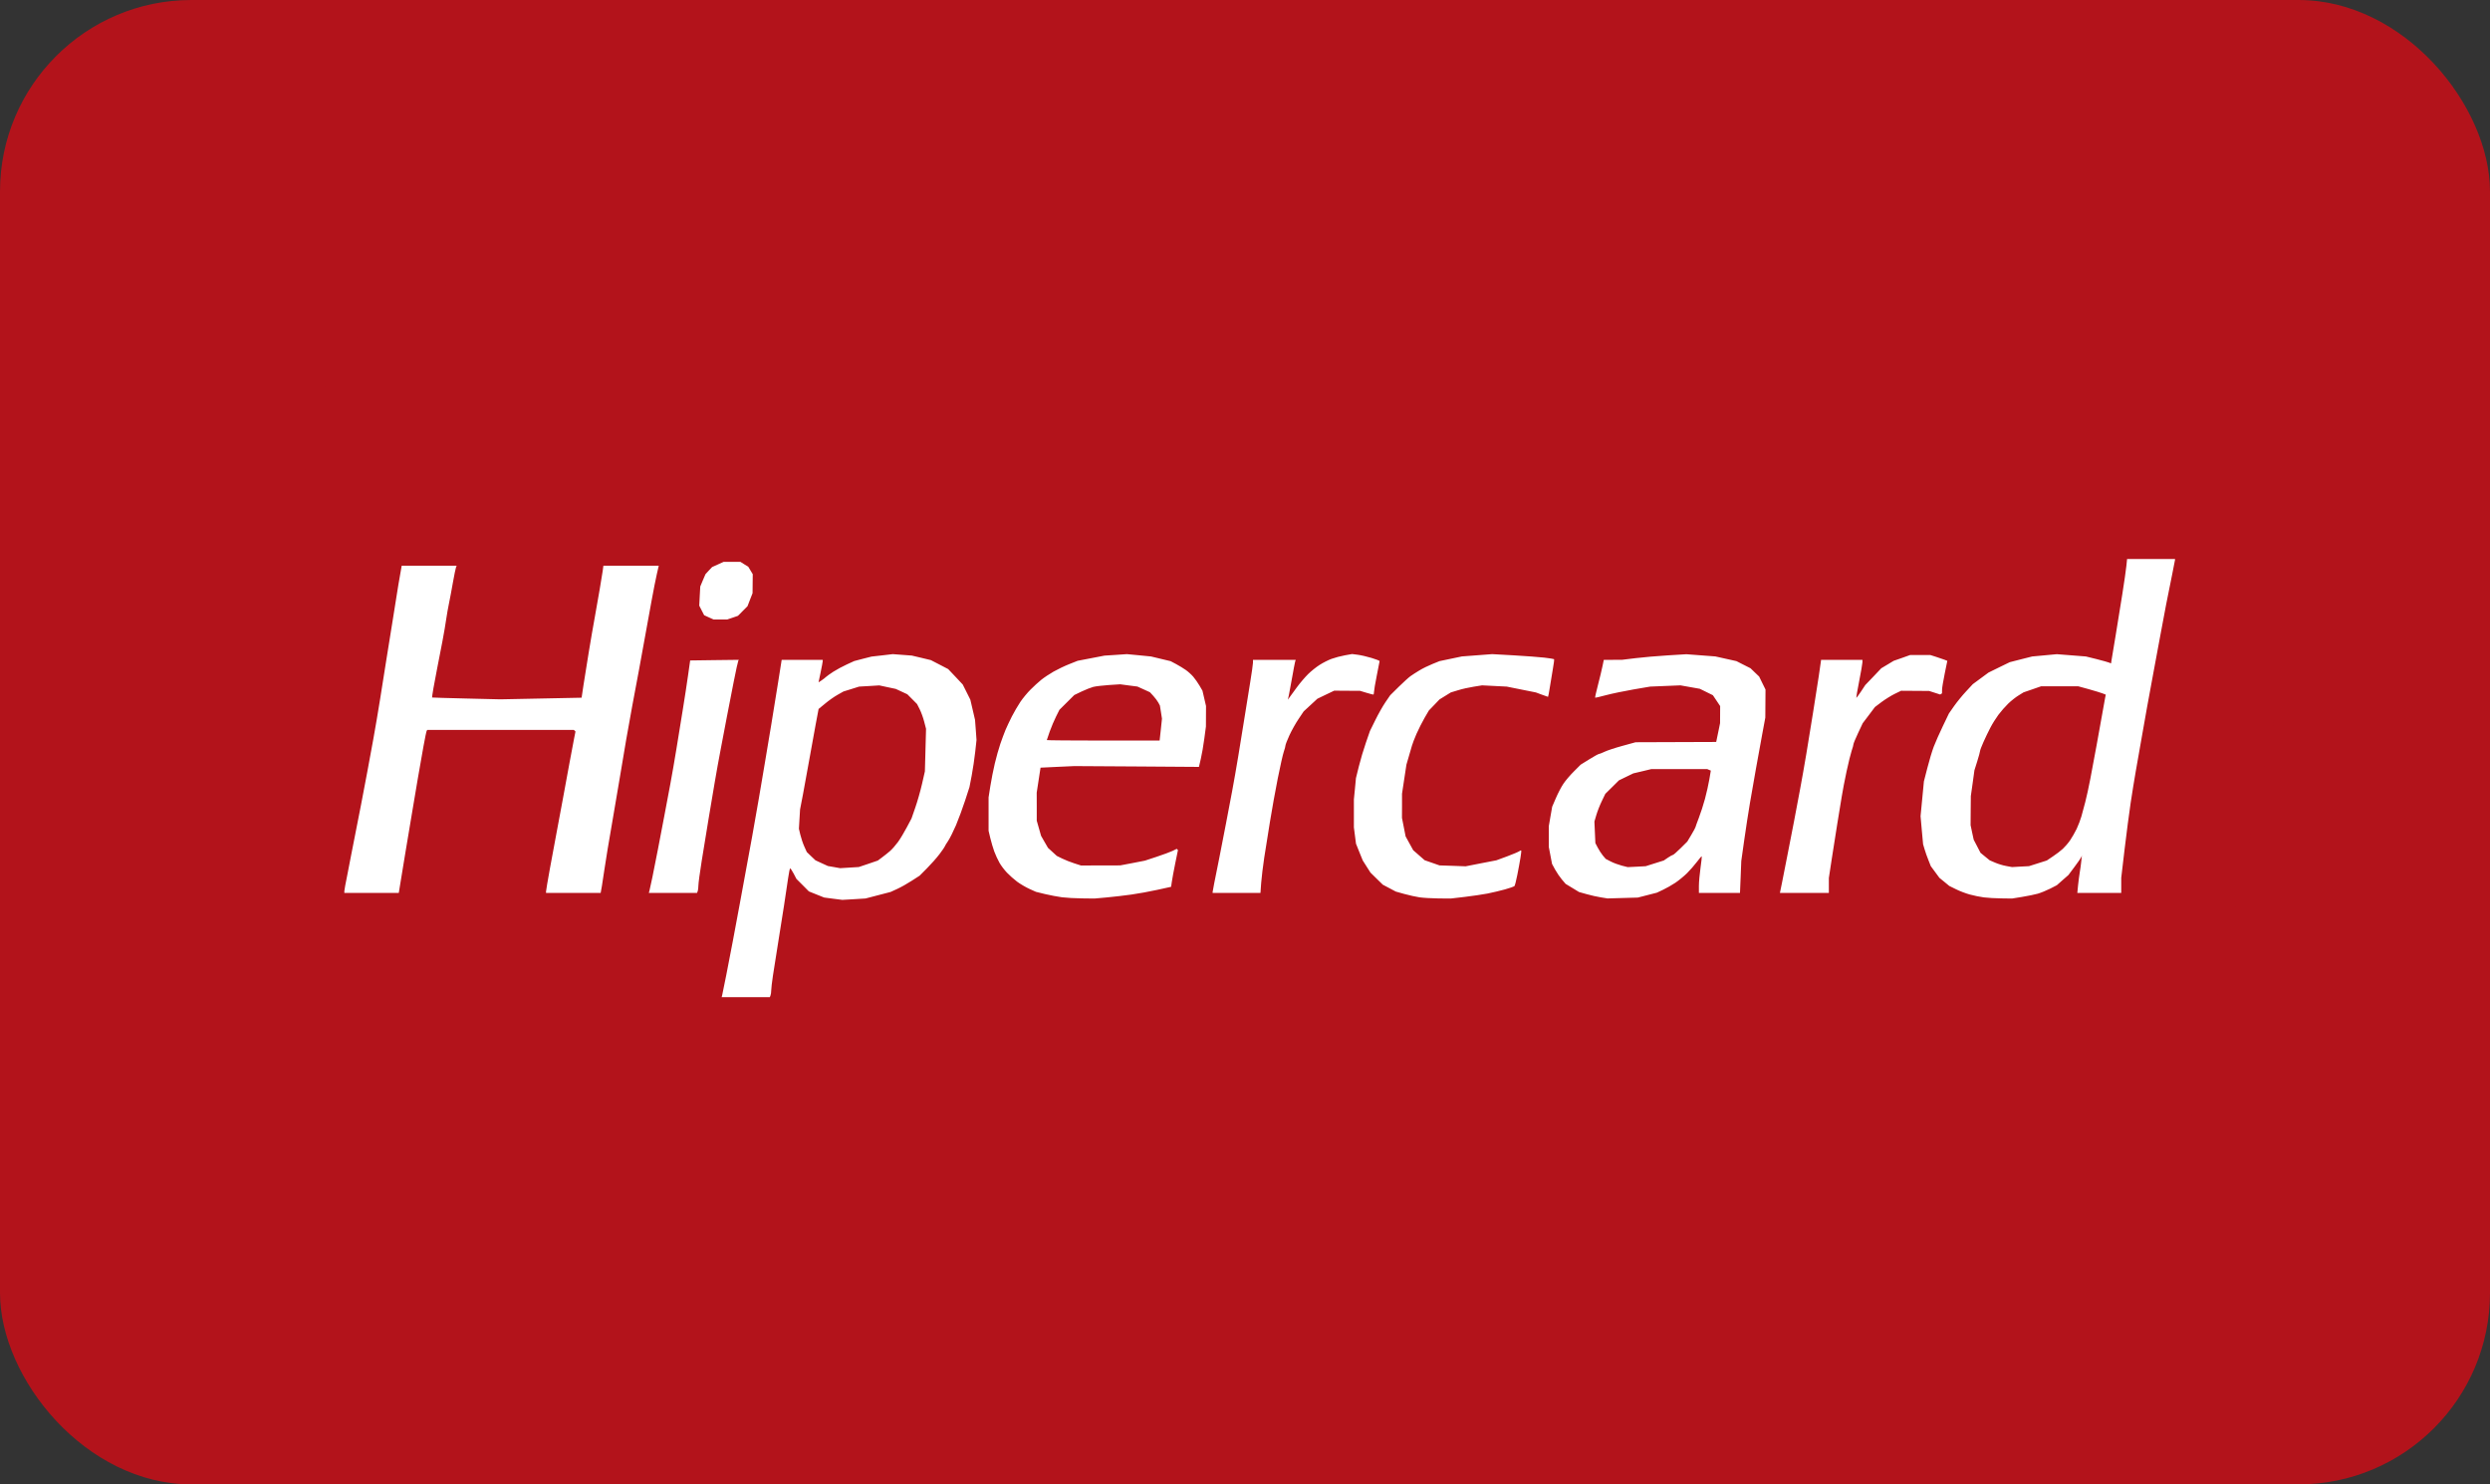<svg width="52" height="31" viewBox="0 0 52 31" fill="none" xmlns="http://www.w3.org/2000/svg">
<rect x="0" y="0" width="52" height="31" fill="#333333" stroke="none"/>
<rect width="52" height="31" rx="4" fill="#B3131B"/>
<rect x="6.76" y="10.85" width="39" height="10.85" fill="white"/>
<path fill-rule="evenodd" clip-rule="evenodd" d="M22.452 25.826L3.12 25.833V25.787C3.12 25.761 3.151 25.595 3.189 25.418C3.226 25.241 3.285 24.959 3.319 24.792C3.353 24.624 3.411 24.34 3.448 24.16L3.584 23.493C3.622 23.306 3.682 23.011 3.717 22.837C3.752 22.664 3.81 22.379 3.846 22.206C3.882 22.032 3.944 21.732 3.983 21.539C4.023 21.346 4.082 21.051 4.116 20.883C4.15 20.716 4.204 20.458 4.235 20.31C4.267 20.162 4.308 19.962 4.325 19.865C4.343 19.769 4.4 19.485 4.453 19.233C4.505 18.983 4.563 18.698 4.581 18.602C4.6 18.505 4.658 18.221 4.71 17.97C4.763 17.719 4.821 17.434 4.839 17.338C4.857 17.241 4.915 16.957 4.969 16.706C5.022 16.455 5.079 16.176 5.096 16.086C5.113 15.996 5.159 15.764 5.199 15.571C5.239 15.378 5.314 15.015 5.366 14.764C5.419 14.513 5.508 14.076 5.565 13.793C5.622 13.509 5.69 13.172 5.716 13.044C5.742 12.915 5.79 12.683 5.822 12.529C5.853 12.374 5.911 12.095 5.95 11.909C5.988 11.722 6.051 11.417 6.09 11.23C6.128 11.043 6.187 10.754 6.221 10.586C6.254 10.419 6.312 10.14 6.349 9.966C6.386 9.793 6.449 9.487 6.489 9.288C6.53 9.088 6.598 8.783 6.64 8.609C6.682 8.435 6.742 8.225 6.773 8.141C6.804 8.057 6.889 7.876 6.962 7.738L7.096 7.487L7.217 7.328C7.283 7.241 7.402 7.103 7.481 7.022C7.56 6.941 7.693 6.818 7.776 6.75C7.86 6.682 7.981 6.59 8.045 6.546C8.11 6.502 8.236 6.424 8.326 6.373C8.416 6.323 8.542 6.257 8.607 6.227C8.671 6.196 8.803 6.141 8.899 6.104C8.996 6.066 9.18 6.004 9.309 5.965C9.437 5.926 9.679 5.867 9.846 5.834C10.012 5.801 10.275 5.757 10.43 5.736L10.713 5.698L30.056 5.691L49.4 5.683V5.73C49.4 5.755 49.369 5.921 49.331 6.099C49.293 6.276 49.23 6.579 49.19 6.772C49.151 6.965 49.093 7.244 49.062 7.392C49.031 7.54 48.972 7.824 48.932 8.024C48.891 8.223 48.828 8.529 48.792 8.703C48.757 8.876 48.699 9.161 48.663 9.334C48.628 9.508 48.57 9.793 48.534 9.966C48.497 10.14 48.441 10.414 48.409 10.575C48.376 10.736 48.317 11.025 48.278 11.218C48.239 11.411 48.175 11.717 48.138 11.897C48.1 12.077 48.042 12.356 48.009 12.517L47.878 13.161C47.839 13.354 47.776 13.659 47.738 13.839C47.7 14.02 47.644 14.293 47.613 14.448C47.581 14.602 47.523 14.892 47.482 15.091C47.442 15.291 47.383 15.581 47.351 15.735C47.32 15.889 47.263 16.163 47.226 16.343C47.188 16.524 47.124 16.834 47.083 17.034C47.043 17.233 46.984 17.518 46.954 17.666C46.923 17.814 46.866 18.093 46.827 18.286C46.787 18.479 46.725 18.784 46.687 18.964C46.65 19.145 46.592 19.429 46.558 19.596C46.524 19.764 46.465 20.053 46.426 20.24L46.287 20.919L46.16 21.539C46.128 21.693 46.07 21.977 46.031 22.171C45.992 22.364 45.928 22.668 45.889 22.847L45.819 23.172L45.735 23.397C45.688 23.52 45.619 23.685 45.58 23.762C45.542 23.839 45.463 23.975 45.406 24.065C45.348 24.154 45.268 24.268 45.227 24.319C45.187 24.369 45.065 24.5 44.956 24.609L44.759 24.807L44.569 24.942C44.465 25.016 44.352 25.092 44.319 25.11C44.286 25.128 44.16 25.192 44.039 25.253C43.919 25.313 43.748 25.39 43.66 25.424C43.573 25.457 43.399 25.514 43.274 25.551C43.15 25.587 43.016 25.623 42.977 25.63C42.939 25.637 42.805 25.665 42.68 25.692C42.554 25.718 42.302 25.758 42.118 25.78L41.784 25.82L22.452 25.826ZM15.574 20.825H16.077L16.091 20.788C16.099 20.767 16.106 20.72 16.106 20.681C16.106 20.643 16.122 20.505 16.142 20.373C16.163 20.242 16.21 19.94 16.248 19.702C16.286 19.463 16.343 19.105 16.374 18.906C16.406 18.706 16.444 18.451 16.459 18.338C16.475 18.226 16.494 18.134 16.501 18.134C16.509 18.134 16.541 18.183 16.574 18.244L16.632 18.355L16.762 18.485L16.892 18.616L17.051 18.68L17.211 18.744L17.401 18.769L17.591 18.793L17.833 18.779L18.075 18.764L18.336 18.696L18.598 18.628L18.738 18.564C18.815 18.529 18.952 18.452 19.042 18.393L19.206 18.287L19.358 18.134C19.442 18.05 19.561 17.916 19.622 17.835C19.683 17.754 19.732 17.683 19.732 17.675C19.732 17.668 19.762 17.618 19.799 17.564C19.835 17.511 19.91 17.361 19.965 17.233C20.019 17.104 20.105 16.872 20.155 16.718L20.246 16.437L20.293 16.194C20.318 16.06 20.351 15.839 20.366 15.702L20.393 15.454L20.378 15.243L20.362 15.033L20.313 14.822L20.264 14.612L20.185 14.454L20.106 14.296L19.954 14.134L19.801 13.973L19.62 13.879L19.44 13.786L19.241 13.738L19.042 13.691L18.843 13.676L18.644 13.661L18.423 13.687L18.201 13.712L18.02 13.758L17.84 13.805L17.683 13.877C17.596 13.917 17.47 13.985 17.403 14.028C17.336 14.071 17.267 14.121 17.249 14.138C17.231 14.156 17.189 14.188 17.156 14.21L17.094 14.25L17.137 14.045C17.161 13.932 17.18 13.826 17.181 13.81L17.182 13.781H16.753H16.324L16.249 14.255C16.207 14.515 16.142 14.918 16.104 15.15C16.065 15.382 16.007 15.729 15.975 15.922C15.942 16.115 15.884 16.457 15.846 16.683C15.808 16.908 15.745 17.266 15.706 17.478L15.579 18.169L15.45 18.871C15.409 19.09 15.345 19.437 15.306 19.643C15.268 19.849 15.204 20.175 15.166 20.369C15.128 20.562 15.091 20.743 15.084 20.772L15.071 20.825H15.574ZM17.545 18.131L17.74 18.119L17.935 18.107L18.134 18.04L18.332 17.972L18.418 17.908C18.465 17.873 18.541 17.813 18.586 17.774C18.631 17.735 18.706 17.649 18.754 17.583C18.802 17.517 18.884 17.379 18.938 17.277L19.036 17.092L19.115 16.864C19.159 16.738 19.222 16.517 19.255 16.372L19.315 16.109L19.327 15.665L19.339 15.22L19.3 15.07C19.279 14.987 19.236 14.871 19.206 14.811L19.151 14.703L19.05 14.601L18.948 14.499L18.827 14.443L18.706 14.387L18.535 14.351L18.363 14.314L18.153 14.327L17.942 14.339L17.779 14.39L17.615 14.441L17.489 14.512C17.42 14.551 17.303 14.633 17.23 14.695L17.095 14.806L17.034 15.13C17 15.308 16.941 15.638 16.901 15.864C16.861 16.089 16.802 16.415 16.769 16.589L16.708 16.905L16.696 17.107L16.684 17.308L16.714 17.434C16.731 17.504 16.767 17.613 16.796 17.677L16.849 17.794L16.939 17.881L17.03 17.967L17.16 18.027L17.289 18.086L17.417 18.108L17.545 18.131ZM22.598 18.762L22.856 18.765L23.113 18.742C23.255 18.729 23.486 18.702 23.628 18.682C23.77 18.662 24.014 18.618 24.171 18.583L24.457 18.52L24.472 18.415C24.48 18.357 24.512 18.184 24.543 18.031L24.6 17.753L24.587 17.74L24.575 17.727L24.488 17.77C24.439 17.793 24.29 17.848 24.155 17.893L23.909 17.974L23.652 18.024L23.394 18.073L22.985 18.074L22.575 18.075L22.435 18.03C22.357 18.006 22.244 17.96 22.182 17.93L22.07 17.875L21.978 17.791L21.886 17.707L21.813 17.581L21.741 17.455L21.696 17.297L21.651 17.139L21.651 16.847L21.65 16.554L21.69 16.293L21.73 16.032L22.083 16.015L22.435 15.999L23.736 16.007L25.038 16.016L25.077 15.849C25.099 15.757 25.132 15.568 25.15 15.428L25.184 15.173L25.185 14.959L25.186 14.745L25.149 14.585L25.112 14.425L25.051 14.32C25.017 14.261 24.957 14.177 24.919 14.132C24.88 14.087 24.81 14.024 24.764 13.992C24.718 13.959 24.628 13.905 24.564 13.87L24.447 13.808L24.242 13.759L24.038 13.71L23.786 13.685L23.534 13.661L23.3 13.677L23.066 13.692L22.786 13.746L22.505 13.8L22.329 13.87C22.233 13.908 22.085 13.979 22.002 14.026C21.918 14.074 21.802 14.151 21.744 14.198C21.686 14.245 21.586 14.336 21.522 14.401C21.457 14.465 21.361 14.581 21.309 14.658C21.257 14.736 21.177 14.873 21.131 14.963C21.086 15.053 21.026 15.179 20.999 15.243C20.972 15.308 20.923 15.44 20.89 15.536C20.857 15.633 20.805 15.817 20.775 15.945C20.744 16.074 20.703 16.286 20.682 16.416L20.645 16.653L20.645 17.001L20.645 17.35L20.681 17.502C20.701 17.585 20.738 17.712 20.764 17.783C20.79 17.853 20.839 17.959 20.872 18.017C20.904 18.075 20.975 18.168 21.028 18.224C21.081 18.28 21.177 18.365 21.241 18.413C21.306 18.461 21.42 18.528 21.496 18.563L21.634 18.625L21.825 18.672C21.931 18.697 22.09 18.727 22.179 18.739C22.268 18.75 22.457 18.761 22.598 18.762ZM21.861 15.456C21.861 15.461 22.391 15.466 23.039 15.466H24.217L24.242 15.238L24.266 15.009L24.245 14.872L24.223 14.735L24.19 14.673C24.172 14.639 24.125 14.577 24.086 14.534L24.015 14.457L23.884 14.397L23.753 14.338L23.574 14.315L23.394 14.291L23.16 14.306C23.031 14.315 22.884 14.332 22.832 14.345C22.781 14.359 22.67 14.402 22.587 14.442L22.435 14.515L22.28 14.669L22.125 14.823L22.055 14.963C22.016 15.04 21.957 15.18 21.923 15.274C21.889 15.368 21.861 15.45 21.861 15.456ZM30.039 18.763L30.296 18.765L30.589 18.731C30.75 18.712 30.964 18.68 31.064 18.661C31.165 18.641 31.328 18.602 31.427 18.575C31.526 18.547 31.615 18.516 31.625 18.508C31.636 18.498 31.664 18.392 31.687 18.271C31.711 18.151 31.741 17.989 31.753 17.911C31.766 17.834 31.773 17.767 31.768 17.762C31.764 17.757 31.746 17.763 31.73 17.776C31.713 17.789 31.599 17.838 31.475 17.884L31.249 17.967L30.929 18.029L30.608 18.092L30.335 18.082L30.062 18.073L29.907 18.019L29.752 17.965L29.633 17.861L29.513 17.756L29.433 17.611L29.354 17.467L29.316 17.273L29.278 17.08L29.279 16.828L29.279 16.577L29.325 16.273L29.371 15.969L29.419 15.805C29.446 15.715 29.476 15.61 29.487 15.571C29.497 15.533 29.54 15.422 29.582 15.325C29.624 15.229 29.7 15.08 29.749 14.994L29.84 14.838L29.951 14.723L30.062 14.607L30.18 14.534L30.298 14.461L30.449 14.415C30.532 14.389 30.679 14.356 30.776 14.341L30.951 14.313L31.209 14.326L31.466 14.339L31.77 14.4L32.075 14.461L32.198 14.507C32.266 14.532 32.325 14.553 32.328 14.553C32.332 14.553 32.349 14.466 32.365 14.36C32.381 14.254 32.41 14.079 32.429 13.972C32.449 13.864 32.46 13.772 32.454 13.766C32.448 13.761 32.357 13.746 32.251 13.734C32.145 13.722 31.856 13.7 31.61 13.686L31.162 13.661L30.846 13.685L30.53 13.709L30.296 13.758L30.062 13.807L29.912 13.868C29.829 13.901 29.707 13.961 29.642 14.001C29.576 14.041 29.493 14.094 29.457 14.12C29.42 14.146 29.31 14.246 29.211 14.343L29.032 14.52L28.932 14.666C28.877 14.747 28.782 14.915 28.721 15.04L28.609 15.267L28.524 15.513C28.477 15.648 28.411 15.869 28.378 16.004L28.317 16.25L28.296 16.472L28.274 16.694L28.274 16.987L28.274 17.279L28.296 17.45L28.318 17.62L28.388 17.795L28.459 17.97L28.539 18.096L28.62 18.223L28.749 18.35L28.878 18.476L29.014 18.548L29.15 18.62L29.329 18.67C29.427 18.697 29.57 18.729 29.645 18.74C29.72 18.751 29.898 18.761 30.039 18.763ZM33.888 18.754L33.888 18.754L33.572 18.763L33.434 18.741C33.358 18.729 33.224 18.699 33.136 18.674L32.976 18.629L32.836 18.544L32.696 18.459L32.617 18.367C32.574 18.316 32.51 18.222 32.475 18.158L32.412 18.042L32.378 17.863L32.344 17.685V17.471V17.256L32.379 17.052L32.415 16.847L32.493 16.666C32.536 16.566 32.606 16.431 32.65 16.367C32.693 16.302 32.792 16.186 32.87 16.109L33.01 15.969L33.189 15.858C33.287 15.797 33.377 15.747 33.389 15.747C33.401 15.747 33.455 15.725 33.508 15.7C33.562 15.674 33.73 15.618 33.881 15.577L34.157 15.501L34.999 15.498L35.84 15.495L35.881 15.299L35.921 15.103L35.922 14.924L35.923 14.746L35.847 14.632L35.771 14.519L35.635 14.452L35.499 14.385L35.296 14.349L35.093 14.313L34.777 14.326L34.461 14.339L34.11 14.399C33.917 14.432 33.66 14.486 33.539 14.518C33.418 14.551 33.316 14.574 33.312 14.57C33.308 14.566 33.334 14.447 33.371 14.306C33.408 14.165 33.45 13.989 33.465 13.915L33.493 13.781L33.685 13.78L33.876 13.779L34.157 13.745C34.311 13.726 34.613 13.7 34.827 13.687L35.217 13.663L35.52 13.686L35.823 13.709L36.043 13.758L36.263 13.807L36.41 13.882L36.557 13.956L36.647 14.043L36.737 14.129L36.803 14.264L36.87 14.4L36.868 14.693L36.866 14.986L36.803 15.325C36.768 15.512 36.71 15.833 36.673 16.039C36.636 16.245 36.579 16.572 36.546 16.765C36.513 16.958 36.459 17.311 36.425 17.549L36.364 17.982L36.351 18.315L36.337 18.648H35.908H35.479L35.479 18.502C35.479 18.422 35.495 18.251 35.513 18.122C35.531 17.994 35.543 17.886 35.539 17.882C35.535 17.878 35.49 17.93 35.439 17.998C35.388 18.066 35.294 18.173 35.231 18.236C35.168 18.298 35.058 18.388 34.987 18.436C34.916 18.483 34.801 18.549 34.73 18.582L34.601 18.643L34.402 18.694L34.203 18.745L33.888 18.754ZM34.18 18.1L33.993 18.109L33.869 18.078C33.801 18.06 33.697 18.022 33.639 17.992L33.533 17.937L33.475 17.869C33.443 17.831 33.395 17.756 33.367 17.703L33.317 17.607L33.307 17.382L33.297 17.157L33.337 17.021C33.359 16.946 33.41 16.815 33.451 16.731L33.525 16.578L33.667 16.438L33.809 16.297L33.959 16.224L34.11 16.151L34.297 16.107L34.484 16.062H35.069H35.654L35.691 16.078L35.728 16.093L35.697 16.277C35.68 16.378 35.639 16.56 35.606 16.683C35.573 16.805 35.515 16.985 35.477 17.082C35.44 17.18 35.408 17.266 35.408 17.273C35.408 17.281 35.37 17.352 35.323 17.431L35.237 17.575L35.097 17.714C35.02 17.79 34.948 17.853 34.938 17.853C34.928 17.853 34.88 17.879 34.833 17.911L34.747 17.97L34.557 18.03L34.367 18.09L34.18 18.1ZM42.018 18.765L41.796 18.762H41.796C41.674 18.761 41.508 18.751 41.429 18.741C41.349 18.73 41.217 18.704 41.136 18.681C41.055 18.659 40.925 18.61 40.848 18.571L40.708 18.502L40.605 18.417L40.502 18.333L40.412 18.211L40.322 18.089L40.273 17.965C40.245 17.897 40.209 17.794 40.192 17.736L40.161 17.631L40.134 17.338L40.108 17.045L40.143 16.682L40.178 16.318L40.25 16.038C40.289 15.884 40.349 15.685 40.383 15.595C40.417 15.504 40.503 15.312 40.573 15.166L40.7 14.901L40.808 14.746C40.868 14.661 40.98 14.523 41.058 14.44L41.199 14.288L41.363 14.167L41.527 14.046L41.749 13.937L41.971 13.829L42.205 13.769L42.439 13.71L42.697 13.686L42.954 13.662L43.258 13.686L43.562 13.71L43.785 13.765C43.907 13.796 44.025 13.829 44.046 13.838L44.086 13.855L44.098 13.777C44.105 13.734 44.142 13.509 44.181 13.278C44.219 13.046 44.282 12.656 44.321 12.412C44.36 12.167 44.398 11.901 44.406 11.821L44.421 11.675H44.922H45.422V11.692C45.422 11.702 45.397 11.831 45.366 11.979C45.335 12.127 45.277 12.416 45.237 12.622C45.198 12.828 45.138 13.144 45.105 13.325L44.977 14.015C44.94 14.214 44.878 14.551 44.839 14.764C44.8 14.976 44.743 15.303 44.711 15.489C44.678 15.676 44.63 15.955 44.602 16.109C44.575 16.264 44.527 16.559 44.496 16.765C44.465 16.971 44.408 17.408 44.369 17.736L44.299 18.333V18.491V18.648H43.84H43.382L43.397 18.491C43.406 18.404 43.422 18.28 43.433 18.216C43.444 18.151 43.459 18.046 43.465 17.982L43.477 17.864L43.464 17.9C43.456 17.919 43.393 18.011 43.323 18.104L43.196 18.274L43.075 18.38L42.954 18.487L42.814 18.559C42.736 18.598 42.621 18.645 42.556 18.664C42.492 18.682 42.345 18.712 42.229 18.731L42.018 18.765ZM42.195 18.098L42.018 18.108L41.899 18.086C41.833 18.075 41.728 18.043 41.666 18.016L41.552 17.967L41.456 17.889L41.36 17.81L41.289 17.673L41.218 17.537L41.185 17.385L41.153 17.233L41.155 16.928L41.158 16.624L41.196 16.355L41.233 16.086L41.292 15.899C41.324 15.796 41.351 15.699 41.351 15.683C41.351 15.667 41.383 15.583 41.422 15.496C41.461 15.408 41.525 15.274 41.566 15.197C41.606 15.119 41.681 14.999 41.733 14.929C41.785 14.859 41.877 14.754 41.938 14.695C41.999 14.636 42.096 14.559 42.154 14.524L42.259 14.459L42.443 14.396L42.627 14.332L43.013 14.332H43.399L43.621 14.393C43.743 14.427 43.873 14.467 43.909 14.481L43.976 14.507L43.963 14.571C43.956 14.606 43.928 14.761 43.901 14.916C43.874 15.07 43.821 15.365 43.783 15.571C43.745 15.777 43.687 16.088 43.654 16.262C43.621 16.435 43.573 16.656 43.547 16.753C43.521 16.849 43.485 16.983 43.467 17.05C43.448 17.117 43.404 17.233 43.369 17.308C43.333 17.382 43.271 17.491 43.231 17.549C43.191 17.607 43.122 17.687 43.079 17.727C43.036 17.767 42.943 17.838 42.872 17.885L42.744 17.971L42.558 18.03L42.372 18.089L42.195 18.098ZM7.76 18.648H7.76H7.191V18.61C7.191 18.59 7.218 18.439 7.252 18.277C7.285 18.114 7.321 17.929 7.332 17.864C7.343 17.8 7.378 17.621 7.41 17.467C7.442 17.312 7.501 17.012 7.541 16.8C7.582 16.587 7.64 16.282 7.67 16.121C7.7 15.96 7.758 15.649 7.797 15.431C7.837 15.212 7.901 14.833 7.94 14.588L8.068 13.781C8.1 13.581 8.158 13.218 8.198 12.973C8.237 12.729 8.28 12.46 8.293 12.377C8.306 12.293 8.332 12.132 8.353 12.02L8.389 11.815H8.963H9.536L9.522 11.852C9.514 11.873 9.486 12.009 9.46 12.156C9.435 12.303 9.397 12.5 9.378 12.593C9.358 12.687 9.332 12.837 9.319 12.927C9.307 13.017 9.27 13.233 9.237 13.406C9.204 13.58 9.157 13.822 9.132 13.945C9.107 14.067 9.072 14.256 9.053 14.365C9.034 14.474 9.021 14.565 9.023 14.567C9.026 14.569 9.348 14.579 9.739 14.588L10.449 14.605L11.298 14.588L12.146 14.571L12.185 14.31C12.207 14.167 12.256 13.86 12.294 13.629C12.332 13.397 12.389 13.065 12.421 12.892C12.452 12.718 12.498 12.454 12.524 12.306C12.549 12.159 12.577 11.987 12.586 11.926L12.601 11.815H13.179H13.757L13.718 11.985C13.696 12.078 13.646 12.333 13.606 12.552C13.566 12.771 13.507 13.098 13.474 13.278C13.442 13.458 13.383 13.779 13.344 13.992C13.305 14.204 13.242 14.541 13.204 14.74C13.167 14.94 13.11 15.256 13.078 15.442C13.045 15.629 12.987 15.976 12.948 16.215C12.908 16.453 12.845 16.827 12.807 17.045C12.77 17.264 12.717 17.57 12.691 17.724C12.665 17.879 12.633 18.084 12.619 18.18C12.606 18.277 12.584 18.422 12.57 18.502L12.544 18.648H11.974H11.403L11.403 18.619C11.402 18.603 11.44 18.385 11.485 18.134C11.53 17.883 11.593 17.546 11.624 17.385C11.655 17.224 11.713 16.913 11.753 16.694C11.793 16.476 11.857 16.128 11.895 15.922C11.934 15.716 11.977 15.487 11.991 15.413L12.018 15.277L12.001 15.26L11.984 15.243H10.455H8.927L8.913 15.257C8.906 15.264 8.875 15.411 8.844 15.584C8.813 15.757 8.76 16.057 8.727 16.25C8.694 16.443 8.635 16.796 8.595 17.034L8.466 17.806C8.435 17.993 8.391 18.259 8.369 18.397L8.328 18.648H7.76ZM14.053 18.648H14.556L14.571 18.611C14.578 18.591 14.585 18.538 14.585 18.493C14.585 18.448 14.616 18.214 14.655 17.974C14.694 17.734 14.758 17.342 14.797 17.104C14.837 16.866 14.895 16.518 14.927 16.332C14.958 16.145 15.015 15.834 15.052 15.641C15.089 15.448 15.146 15.148 15.179 14.974C15.212 14.801 15.276 14.47 15.322 14.24C15.367 14.009 15.411 13.812 15.418 13.8L15.43 13.78L14.921 13.786L14.413 13.793L14.37 14.097C14.347 14.264 14.296 14.596 14.257 14.834C14.218 15.072 14.159 15.435 14.126 15.641C14.093 15.847 14.035 16.179 13.998 16.378L13.87 17.057C13.838 17.231 13.779 17.536 13.74 17.736C13.701 17.935 13.649 18.199 13.624 18.321C13.599 18.443 13.572 18.567 13.564 18.596L13.55 18.648H14.053ZM26.323 18.648H25.824V18.648H25.324V18.628C25.324 18.617 25.339 18.535 25.357 18.447C25.376 18.358 25.423 18.122 25.462 17.923C25.502 17.724 25.565 17.397 25.603 17.198C25.642 16.998 25.7 16.693 25.732 16.519C25.765 16.345 25.823 16.013 25.861 15.782C25.899 15.55 25.957 15.192 25.99 14.986C26.023 14.78 26.076 14.45 26.108 14.253C26.14 14.055 26.167 13.868 26.167 13.837V13.781H26.613H27.059L27.046 13.822C27.04 13.844 27.012 13.989 26.985 14.144C26.958 14.298 26.927 14.466 26.916 14.518L26.895 14.612L26.929 14.565C26.947 14.539 27.017 14.444 27.083 14.354C27.149 14.264 27.255 14.14 27.317 14.079C27.38 14.017 27.488 13.93 27.558 13.886C27.628 13.841 27.74 13.784 27.809 13.759C27.877 13.734 28.002 13.701 28.085 13.686L28.237 13.659L28.354 13.674C28.419 13.682 28.547 13.712 28.641 13.74C28.734 13.768 28.811 13.798 28.811 13.806C28.811 13.815 28.784 13.95 28.752 14.108C28.72 14.267 28.694 14.421 28.694 14.451C28.694 14.481 28.687 14.506 28.68 14.506C28.672 14.506 28.606 14.489 28.533 14.467L28.401 14.427L28.132 14.426L27.863 14.424L27.687 14.508L27.511 14.593L27.368 14.725L27.225 14.857L27.119 15.015C27.06 15.102 26.974 15.255 26.928 15.355C26.883 15.454 26.845 15.551 26.845 15.568C26.845 15.586 26.829 15.645 26.81 15.699C26.791 15.754 26.734 16.005 26.684 16.258C26.634 16.511 26.56 16.918 26.521 17.163C26.481 17.407 26.427 17.746 26.401 17.916C26.375 18.087 26.347 18.321 26.338 18.437L26.323 18.648ZM37.682 18.648H38.193V18.492V18.336L38.252 17.948C38.284 17.735 38.337 17.397 38.37 17.198C38.403 16.998 38.444 16.745 38.462 16.636C38.479 16.526 38.524 16.29 38.563 16.109C38.602 15.929 38.65 15.734 38.67 15.676C38.69 15.618 38.707 15.558 38.707 15.541C38.708 15.525 38.751 15.42 38.804 15.308L38.9 15.104L39.028 14.935L39.155 14.766L39.294 14.661C39.371 14.604 39.494 14.527 39.568 14.491L39.702 14.426L39.994 14.428L40.287 14.43L40.402 14.467L40.517 14.504L40.537 14.492L40.556 14.48L40.557 14.405C40.557 14.364 40.583 14.212 40.613 14.066L40.667 13.801L40.606 13.777C40.572 13.764 40.492 13.736 40.427 13.716L40.31 13.679L40.1 13.68L39.889 13.68L39.718 13.741L39.546 13.801L39.417 13.879L39.288 13.956L39.121 14.132L38.953 14.307L38.863 14.444C38.814 14.518 38.77 14.576 38.766 14.572C38.763 14.568 38.789 14.412 38.826 14.226C38.863 14.039 38.893 13.863 38.894 13.834L38.895 13.781H38.462H38.029V13.796C38.029 13.804 38.008 13.954 37.981 14.129C37.955 14.305 37.902 14.643 37.863 14.881C37.825 15.119 37.762 15.503 37.724 15.735C37.685 15.967 37.627 16.298 37.594 16.472C37.562 16.646 37.504 16.951 37.466 17.151C37.428 17.35 37.366 17.672 37.327 17.864L37.215 18.432L37.171 18.648L37.682 18.648ZM15.185 12.938L15.043 12.938L14.901 12.937L14.803 12.893L14.705 12.848L14.654 12.749L14.603 12.649L14.613 12.448L14.624 12.248L14.678 12.119L14.733 11.991L14.802 11.916L14.872 11.842L14.992 11.788L15.111 11.734L15.287 11.734H15.463L15.544 11.785L15.626 11.835L15.673 11.913L15.72 11.991L15.718 12.19L15.716 12.388L15.663 12.524L15.611 12.659L15.511 12.76L15.411 12.861L15.298 12.9L15.185 12.938Z" fill="#B3131B"/>
</svg>
